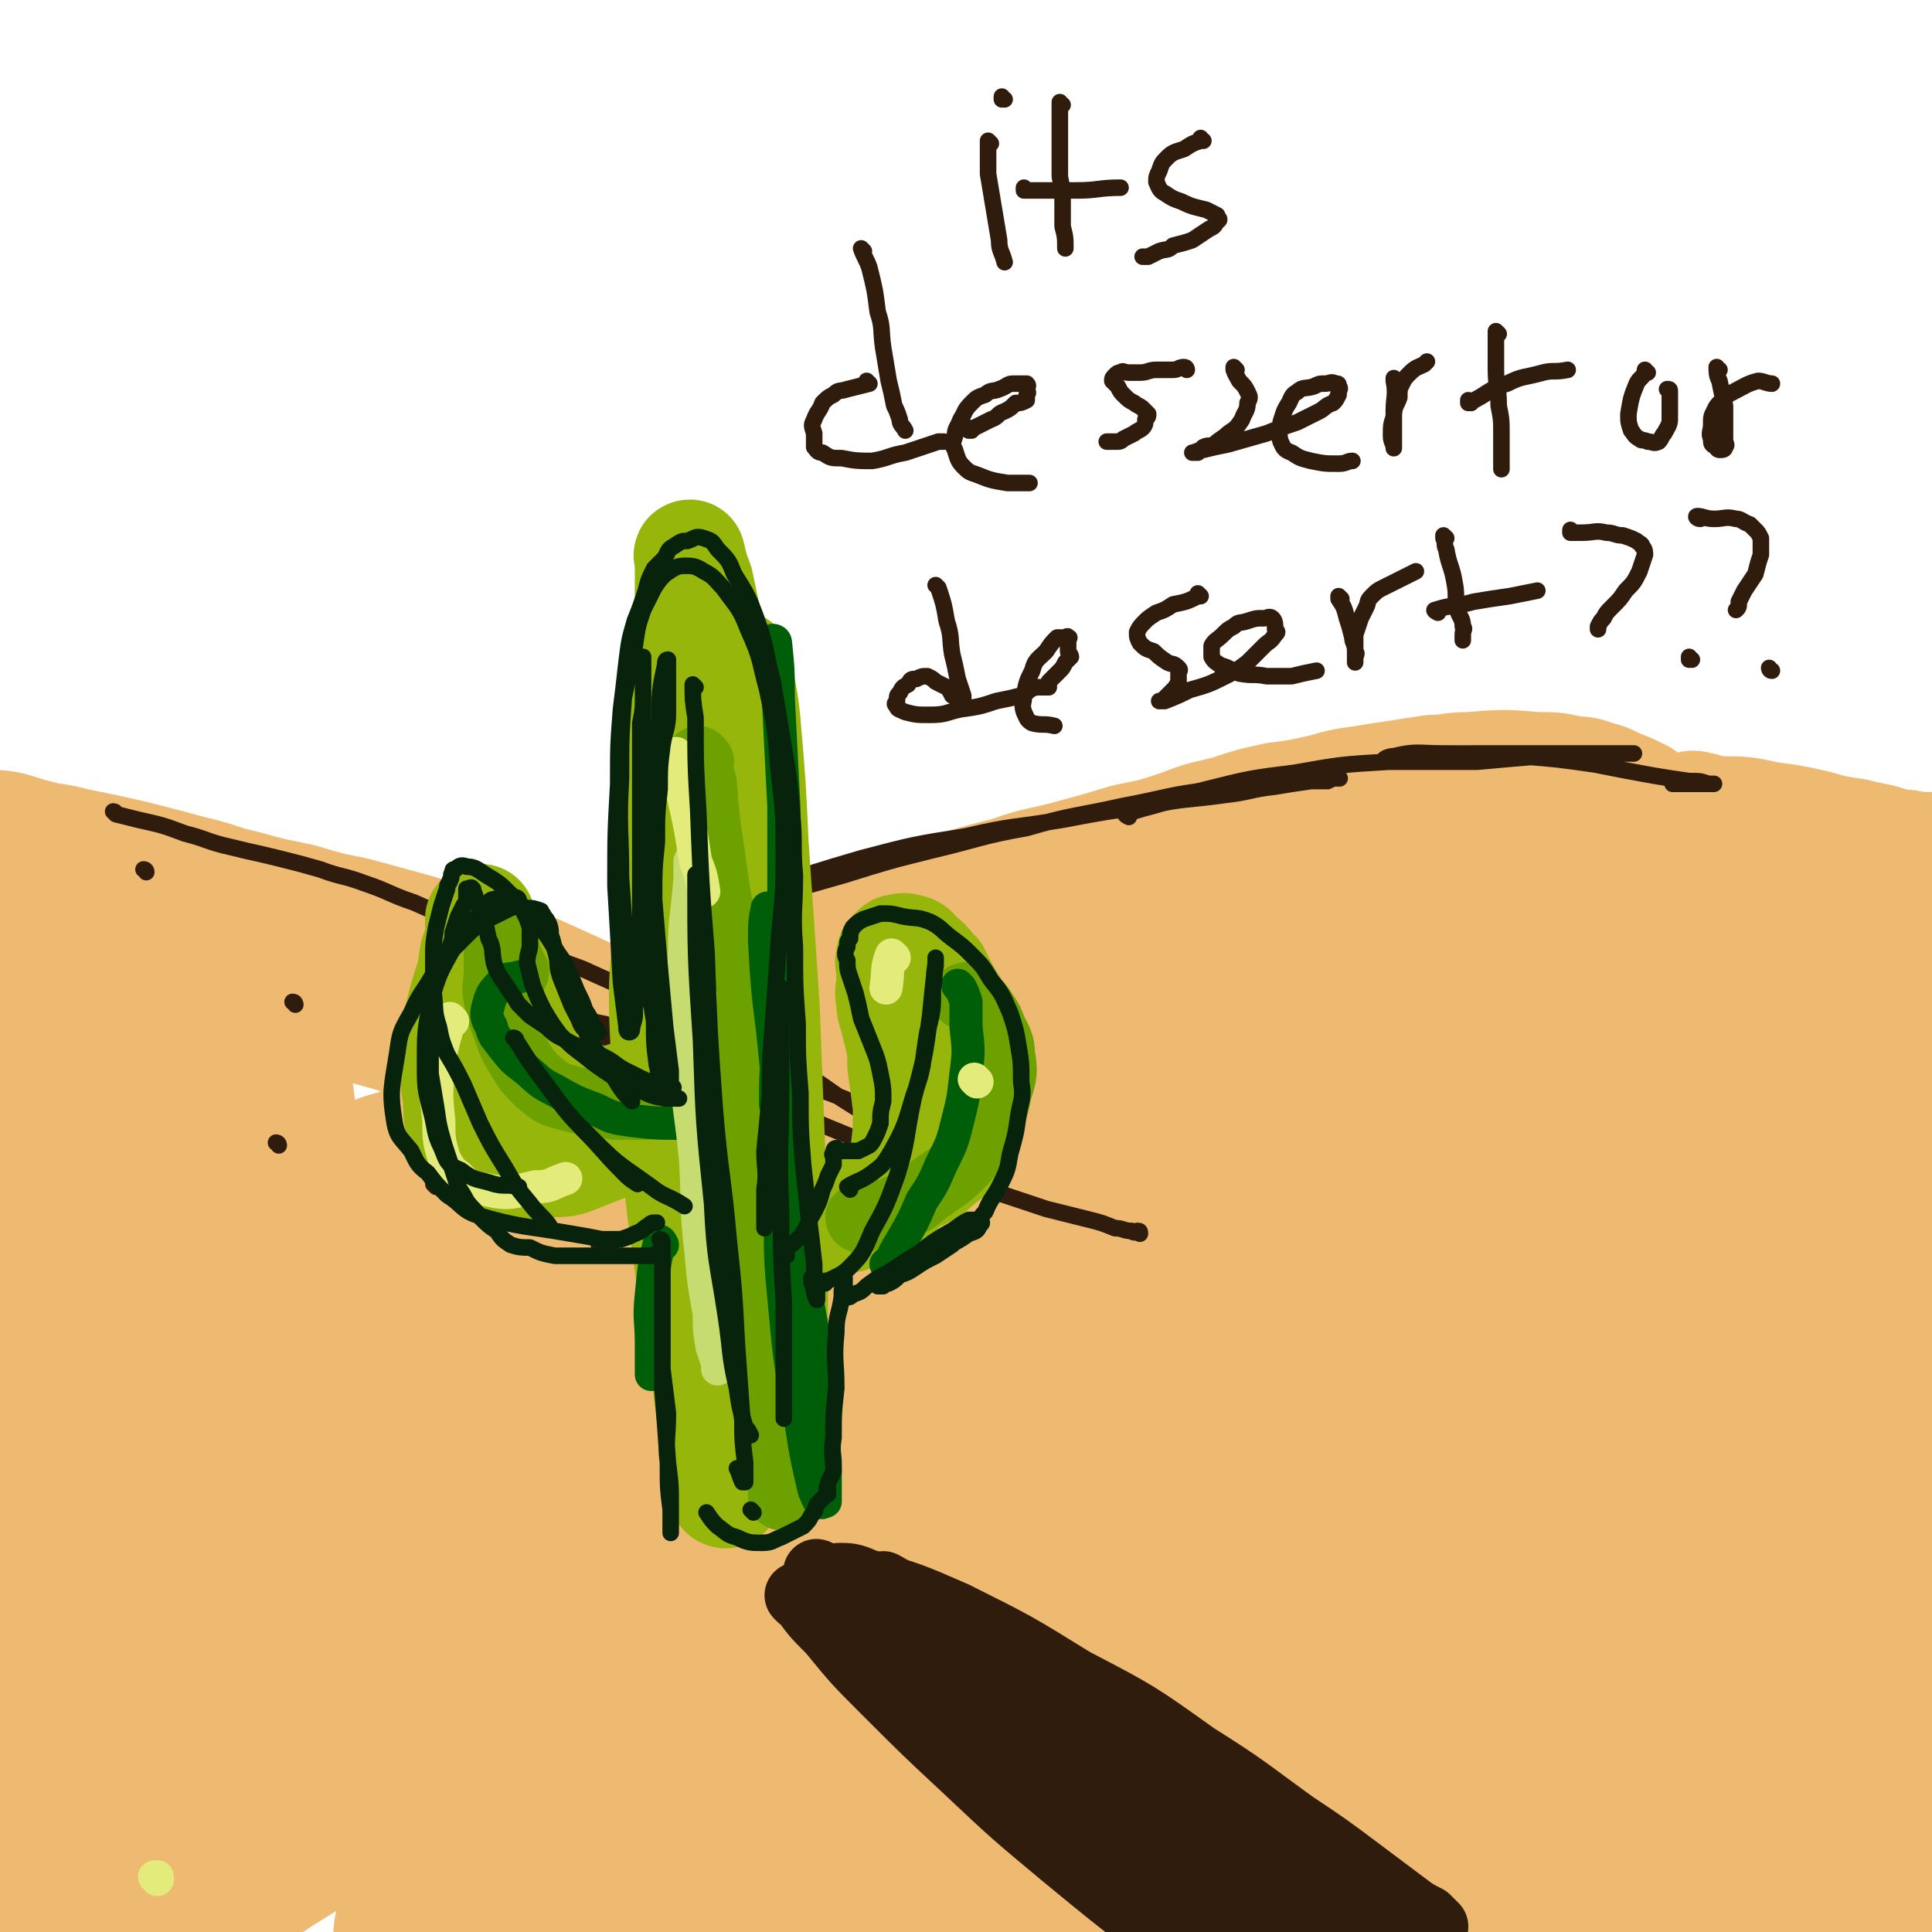 <svg viewBox='0 0 700 700' version='1.1' xmlns='http://www.w3.org/2000/svg' xmlns:xlink='http://www.w3.org/1999/xlink'><g fill='none' stroke='rgb(238,186,113)' stroke-width='80' stroke-linecap='round' stroke-linejoin='round'><path d='M85,473c0,0 0,-1 -1,-1 0,0 1,0 1,1 0,0 0,0 0,0 8,-5 8,-5 16,-10 10,-6 9,-7 19,-13 11,-6 11,-5 21,-11 10,-5 9,-5 19,-10 10,-5 10,-5 20,-10 11,-5 11,-5 22,-9 12,-5 12,-6 23,-10 14,-5 14,-5 28,-10 14,-4 14,-4 28,-8 13,-4 13,-5 26,-7 28,-7 28,-6 57,-11 13,-3 13,-3 26,-5 10,-1 10,-1 21,-2 9,-1 9,-1 18,-1 8,-1 8,-1 17,0 9,0 9,0 18,1 9,1 9,1 18,4 9,2 9,2 18,5 8,3 8,2 17,6 8,2 8,2 15,5 8,4 8,4 16,8 8,3 8,3 15,7 8,3 8,3 16,8 7,4 7,4 14,8 7,5 7,5 14,9 7,5 7,4 14,9 7,4 7,4 13,9 6,5 6,4 12,9 7,5 6,6 13,11 6,5 7,5 14,10 7,4 7,3 13,8 5,3 5,3 8,6 3,4 3,4 6,8 2,3 2,3 3,7 2,3 2,3 3,7 1,4 1,4 2,7 1,4 1,4 1,8 1,4 0,4 0,7 0,3 0,3 0,6 0,3 0,3 0,6 0,0 0,0 0,0 '/><path d='M219,469c0,0 0,-1 -1,-1 -9,5 -9,5 -18,11 -16,11 -17,10 -32,22 -22,16 -22,16 -42,34 -23,20 -23,21 -43,43 -32,34 -31,35 -61,70 -8,9 -8,10 -16,19 -5,8 -5,10 -11,16 -1,1 -2,0 -2,0 3,-14 2,-15 8,-28 13,-31 13,-31 29,-60 17,-31 18,-30 38,-59 16,-23 17,-23 35,-44 13,-16 13,-16 27,-31 10,-11 10,-11 21,-21 9,-10 10,-9 20,-18 0,-1 1,-2 1,-1 -6,5 -7,6 -14,12 -23,22 -24,21 -45,45 -28,32 -28,32 -53,67 -23,32 -25,31 -44,66 -12,23 -11,24 -19,49 -4,11 -3,11 -6,23 -1,4 -1,4 -1,8 0,1 0,3 0,2 0,0 0,-1 1,-3 8,-14 7,-14 16,-27 20,-29 20,-29 43,-56 30,-36 30,-36 64,-69 32,-33 31,-35 67,-62 50,-39 50,-40 105,-72 23,-13 29,-18 51,-18 8,0 10,8 8,17 -7,25 -11,27 -26,51 -20,31 -24,29 -46,59 -23,32 -23,33 -44,66 -19,32 -19,32 -36,64 -12,21 -11,22 -23,43 -3,6 -4,6 -7,12 -1,2 -3,4 -2,4 1,0 3,-2 5,-5 16,-20 16,-20 32,-40 31,-40 30,-41 61,-80 28,-35 27,-36 58,-69 42,-44 43,-43 88,-84 12,-11 13,-10 26,-19 5,-3 5,-3 10,-4 2,-1 3,0 2,1 -5,11 -6,12 -14,23 -18,24 -18,24 -37,47 -27,32 -28,31 -55,62 -51,58 -52,57 -102,116 -17,22 -16,23 -33,45 -13,16 -13,16 -27,31 -2,2 -3,4 -5,3 -2,-1 -2,-2 -2,-5 0,-19 -1,-20 3,-38 7,-39 8,-40 20,-78 10,-33 12,-32 23,-65 13,-41 15,-41 25,-83 1,-5 2,-10 -3,-11 -11,-4 -16,-4 -28,1 -19,9 -19,13 -35,28 -24,22 -25,22 -46,47 -21,24 -19,25 -38,51 -13,17 -12,17 -25,35 -9,13 -9,14 -20,25 -5,6 -6,6 -13,10 -5,4 -5,6 -11,7 -8,0 -11,0 -17,-5 -7,-7 -7,-9 -9,-19 -4,-11 -2,-12 -3,-24 -1,-9 -1,-9 -1,-19 0,-7 0,-7 0,-15 0,-5 0,-5 0,-10 0,-4 0,-4 0,-8 0,-3 0,-3 0,-7 0,-2 0,-2 0,-5 0,-3 0,-3 0,-5 0,-2 0,-2 0,-4 0,-2 0,-2 0,-4 0,-2 0,-2 0,-3 0,-2 0,-2 0,-4 0,-2 0,-2 0,-3 0,-2 0,-2 0,-4 0,-2 0,-2 1,-3 1,-2 1,-2 3,-4 4,-3 4,-3 8,-5 5,-3 5,-3 11,-5 8,-4 8,-3 16,-7 9,-4 9,-5 19,-9 10,-5 10,-5 20,-9 12,-5 12,-5 23,-10 9,-3 9,-4 18,-7 11,-4 11,-4 22,-7 13,-4 13,-4 25,-8 14,-5 14,-5 27,-10 14,-5 14,-5 28,-10 12,-4 12,-4 24,-9 12,-4 12,-4 24,-8 11,-3 11,-3 23,-6 11,-3 11,-3 23,-6 11,-2 11,-2 23,-5 12,-2 12,-2 23,-5 10,-3 10,-3 20,-5 8,-3 8,-3 17,-6 8,-2 8,-2 16,-4 8,-2 8,-2 16,-3 9,-2 9,-2 17,-4 8,-1 8,-1 16,-2 7,0 7,-1 14,0 7,0 7,0 14,1 6,0 6,0 12,1 7,2 7,2 13,4 6,3 6,3 12,6 8,3 8,3 15,6 6,4 6,4 13,8 6,3 6,2 12,5 6,4 6,4 12,8 6,3 5,4 11,8 6,4 6,4 12,9 6,4 6,4 12,9 5,5 5,5 10,10 5,6 5,6 10,12 4,5 4,5 9,10 4,5 4,5 9,9 4,4 4,4 8,9 4,4 4,4 8,9 4,5 3,5 7,10 3,4 4,4 7,8 3,3 3,3 6,6 3,4 3,4 6,8 2,4 2,4 5,8 3,4 4,3 6,7 3,3 3,3 5,7 1,3 2,3 3,5 2,3 1,3 2,5 1,2 1,2 2,4 1,1 1,1 1,2 0,1 0,2 0,2 0,1 -1,1 -1,1 -2,1 -2,1 -3,2 -6,1 -6,1 -12,1 -9,1 -9,0 -18,0 -10,-1 -10,-1 -21,-3 -12,-2 -12,-2 -24,-4 -14,-4 -14,-4 -28,-8 -16,-4 -16,-4 -32,-7 -20,-4 -20,-4 -39,-6 -22,-3 -22,-3 -44,-4 -26,-1 -26,-2 -52,0 -26,1 -27,0 -53,6 -59,14 -60,13 -118,32 -29,10 -29,12 -57,26 -38,18 -39,18 -77,37 -10,5 -9,6 -19,12 -7,4 -7,4 -14,9 -4,3 -4,3 -8,6 -1,1 -2,1 -3,2 0,0 0,1 1,0 9,-6 10,-5 19,-13 25,-19 24,-21 49,-40 37,-28 36,-30 77,-55 71,-44 72,-43 146,-83 28,-15 29,-14 59,-26 36,-14 36,-13 73,-26 7,-2 7,-1 13,-3 3,-1 3,-1 6,-1 0,0 0,-1 0,0 -3,2 -4,3 -8,5 -22,13 -22,12 -45,24 -33,18 -33,17 -66,36 -34,19 -34,20 -68,39 -35,20 -36,18 -70,38 -34,20 -33,21 -66,42 -29,19 -29,19 -58,37 -22,14 -22,14 -45,28 -13,8 -13,8 -26,17 -8,5 -8,5 -16,10 -4,2 -4,2 -8,4 -1,0 -2,1 -3,0 0,0 -1,0 0,-1 16,-15 17,-15 33,-30 30,-27 28,-29 59,-54 40,-33 41,-32 83,-61 41,-28 40,-30 84,-52 70,-34 71,-32 143,-59 24,-9 24,-10 49,-13 30,-4 31,-3 61,-2 6,0 7,1 10,4 2,3 2,5 0,8 -9,13 -10,13 -21,24 -27,25 -27,26 -56,48 -37,28 -40,25 -76,53 -39,30 -38,31 -76,63 -34,29 -35,29 -68,59 -28,25 -28,26 -54,52 -15,16 -14,16 -30,32 -4,4 -4,4 -9,8 -1,1 -3,3 -2,2 2,0 5,-1 9,-4 36,-26 36,-26 70,-54 41,-32 39,-34 81,-65 38,-30 38,-30 78,-57 61,-40 61,-40 123,-78 14,-9 15,-12 30,-15 5,-1 11,3 9,7 -11,25 -16,27 -35,51 -27,35 -28,34 -58,68 -25,27 -25,26 -50,53 -20,23 -20,23 -40,46 -13,15 -13,15 -27,29 -7,7 -6,8 -14,14 -2,1 -5,3 -5,1 -1,-2 0,-5 3,-9 18,-26 18,-26 38,-52 29,-38 27,-40 60,-75 25,-29 27,-27 55,-53 25,-22 25,-22 50,-43 15,-14 15,-14 31,-27 6,-5 6,-5 13,-11 0,0 0,0 0,1 -11,12 -11,12 -22,25 -28,32 -29,32 -55,65 -30,37 -30,38 -58,76 -22,32 -22,32 -43,64 -13,20 -11,21 -23,41 -5,9 -5,9 -11,18 -2,3 -2,2 -4,5 0,0 -1,1 -1,0 11,-16 11,-17 23,-33 27,-38 26,-39 54,-76 21,-28 22,-27 45,-54 19,-21 18,-22 39,-40 24,-22 24,-23 51,-40 5,-4 8,-6 12,-2 10,12 13,16 16,33 5,28 1,29 0,57 -1,22 -2,22 -3,44 -2,19 -1,19 -2,37 -1,10 -2,10 -3,20 -1,3 0,4 -2,7 -1,1 -2,1 -4,0 -2,-1 -3,-1 -4,-4 -5,-13 -5,-13 -8,-26 -5,-24 -5,-24 -8,-49 -3,-25 -1,-25 -5,-51 -6,-40 -6,-40 -14,-79 -2,-13 -4,-13 -5,-26 -3,-19 -3,-19 -3,-37 0,-6 1,-7 4,-12 3,-5 2,-7 7,-9 6,-2 8,-3 15,0 9,3 10,3 16,11 13,19 12,21 22,42 11,25 9,25 18,51 7,20 5,20 14,40 12,25 13,25 27,50 4,7 5,6 9,13 4,6 4,6 8,12 0,0 0,0 0,-1 -1,-2 -2,-2 -2,-4 -3,-9 -4,-9 -6,-18 -3,-13 -3,-14 -5,-27 -4,-16 -2,-17 -7,-32 -3,-9 -3,-10 -8,-18 -4,-5 -4,-6 -10,-9 -9,-5 -10,-6 -20,-5 -17,1 -18,1 -35,7 -24,9 -24,10 -45,24 -24,17 -23,19 -47,38 -26,21 -26,22 -52,43 -22,19 -22,19 -44,38 -17,14 -16,15 -33,29 -11,10 -11,10 -22,18 -5,4 -6,4 -12,8 -2,1 -3,2 -4,3 -1,0 0,-2 0,-3 9,-11 9,-11 19,-21 18,-21 19,-20 38,-41 21,-23 21,-23 42,-46 16,-17 16,-17 32,-33 8,-9 9,-9 16,-19 4,-5 8,-9 6,-11 -2,-3 -7,0 -13,2 -23,9 -24,7 -45,20 -27,15 -26,17 -51,36 -23,17 -22,18 -44,37 -17,14 -17,14 -33,29 -8,7 -8,7 -16,13 -4,3 -4,4 -8,6 -1,1 -1,0 -2,0 '/><path d='M321,445c0,0 -1,-1 -1,-1 0,0 1,1 1,1 -6,-4 -6,-5 -12,-8 -7,-5 -7,-5 -15,-9 -8,-6 -8,-6 -17,-11 -9,-6 -9,-6 -19,-11 -12,-7 -12,-7 -24,-13 -12,-6 -12,-7 -25,-13 -11,-5 -11,-5 -22,-10 -12,-4 -12,-5 -23,-9 -9,-3 -9,-2 -18,-5 -11,-3 -11,-3 -22,-6 -10,-2 -10,-2 -20,-5 -10,-2 -10,-2 -21,-5 -9,-2 -9,-3 -18,-5 -11,-3 -11,-3 -23,-6 -9,-2 -9,-2 -19,-4 -7,-2 -7,-1 -14,-3 -4,-1 -4,-1 -7,-2 -2,0 -2,-1 -4,-1 '/><path d='M12,367c0,0 0,-2 -1,-1 0,13 0,15 0,29 0,28 0,28 2,56 2,28 3,28 6,56 2,16 2,16 4,31 1,10 3,13 2,19 0,2 -1,-2 -2,-4 -6,-17 -8,-17 -11,-34 -8,-32 -9,-32 -12,-65 -2,-24 -1,-24 0,-48 0,-15 0,-15 4,-30 2,-7 3,-8 7,-14 2,-3 4,-6 6,-5 7,3 9,5 12,12 10,23 10,24 15,49 6,27 3,27 7,54 2,16 3,16 5,32 1,8 1,8 2,16 0,3 0,5 0,5 0,1 0,-2 0,-3 3,-17 3,-17 5,-33 3,-29 1,-29 5,-57 2,-20 2,-20 6,-41 2,-8 2,-8 5,-17 1,-3 1,-5 2,-6 1,-1 2,0 2,2 3,16 4,17 6,34 2,20 1,20 2,40 2,17 1,17 2,33 1,6 0,6 1,12 0,3 0,4 1,5 0,1 1,0 2,-1 5,-6 4,-6 8,-12 7,-12 6,-13 14,-24 6,-9 6,-10 15,-16 9,-6 10,-6 21,-8 10,-2 12,-3 21,2 27,14 27,16 52,35 15,13 14,15 28,29 15,16 15,16 30,32 15,15 15,16 31,31 15,14 14,15 30,28 15,11 15,12 32,22 14,8 15,8 31,12 17,4 18,4 35,4 19,1 19,-1 38,-2 19,-2 19,-2 37,-4 15,-1 15,-2 30,-3 11,-1 11,-1 21,-2 7,-1 7,0 13,-1 4,0 5,-1 8,0 2,1 2,2 2,3 -1,6 -1,7 -4,13 -7,11 -8,11 -17,22 -10,13 -10,13 -22,25 -11,11 -11,10 -22,20 -9,8 -9,8 -17,17 -4,4 -4,4 -9,8 -1,2 -3,3 -3,4 -1,0 0,-1 1,-2 10,-6 10,-6 19,-12 16,-11 16,-11 32,-23 15,-11 15,-12 30,-23 11,-9 11,-9 23,-17 4,-4 4,-3 9,-7 2,-1 3,-2 4,-2 0,-1 -1,0 -1,1 -5,4 -4,4 -9,7 -13,10 -13,10 -27,19 -15,10 -15,11 -31,20 -13,8 -13,8 -27,15 -9,4 -9,4 -18,9 -4,2 -4,3 -8,4 -1,0 -3,-1 -3,-2 3,-5 3,-6 8,-11 12,-13 13,-13 27,-24 18,-14 18,-15 37,-27 18,-11 18,-10 37,-19 15,-7 15,-6 30,-12 10,-3 10,-4 20,-6 7,-1 8,-1 15,-1 2,1 3,1 3,4 1,6 1,6 -1,13 -2,10 -3,10 -7,20 -5,10 -6,10 -12,20 -5,7 -5,7 -9,14 -6,7 -6,8 -11,14 -1,1 -2,1 -2,0 -1,0 -1,0 -1,-1 1,-6 2,-6 3,-12 3,-13 3,-13 6,-26 3,-12 3,-12 6,-24 2,-9 2,-9 5,-18 2,-6 1,-6 3,-11 2,-5 2,-5 4,-9 2,-4 2,-4 4,-7 2,-3 2,-3 5,-6 4,-3 4,-3 8,-5 3,-2 3,-1 6,-2 2,-1 2,-1 4,-2 1,-1 1,-1 1,-2 0,-1 0,-1 0,-2 -1,-1 -1,-1 -2,-3 -3,-3 -3,-3 -6,-7 -6,-6 -6,-6 -13,-11 -8,-8 -8,-8 -17,-14 -9,-7 -9,-7 -19,-13 -9,-5 -9,-6 -18,-11 -9,-5 -9,-4 -18,-9 -9,-5 -9,-5 -18,-9 -9,-4 -8,-5 -17,-9 -10,-4 -10,-3 -20,-7 -12,-3 -12,-4 -24,-6 -12,-3 -12,-2 -25,-4 -14,-2 -14,-2 -28,-3 -14,-1 -14,-1 -27,0 -14,0 -14,0 -28,0 -14,1 -14,1 -29,2 -13,1 -13,2 -27,3 -13,2 -13,2 -26,3 -14,1 -14,1 -29,3 -13,1 -13,0 -26,1 -13,1 -13,1 -25,2 -12,1 -12,1 -25,2 -9,0 -9,0 -19,1 -8,0 -8,0 -17,0 -6,-1 -6,-1 -13,-2 -5,-1 -5,-1 -9,-2 -3,-1 -3,0 -6,-2 -1,0 -1,0 -2,-1 -1,-2 -2,-3 -1,-5 1,-5 1,-5 4,-9 4,-6 4,-6 9,-11 11,-10 11,-10 24,-17 15,-10 15,-9 31,-18 15,-8 16,-7 31,-15 14,-7 14,-7 29,-14 14,-7 13,-7 28,-14 14,-7 14,-6 28,-13 14,-6 14,-6 28,-12 14,-6 14,-6 27,-11 11,-4 12,-3 23,-7 11,-3 11,-3 22,-6 10,-3 10,-3 20,-5 10,-3 10,-2 21,-4 9,-2 9,-2 18,-4 7,-1 7,-1 14,-1 7,-1 7,-1 13,-1 11,-1 11,-1 21,0 6,0 6,1 11,2 5,1 5,0 10,2 5,1 5,1 9,3 5,2 5,2 10,4 5,1 5,1 9,3 5,2 5,2 9,4 4,2 4,2 8,4 4,2 4,2 7,4 4,3 4,3 7,6 3,2 3,2 6,5 3,3 4,2 7,5 3,4 3,4 6,7 3,4 3,4 7,9 3,5 3,5 7,10 3,5 3,5 7,10 4,7 4,6 9,13 4,6 4,6 8,12 5,7 5,7 9,14 5,8 5,8 9,15 4,6 4,6 6,13 3,7 3,7 4,14 2,7 1,7 2,13 1,5 2,5 2,10 1,6 0,6 0,13 0,5 0,5 0,10 0,3 0,3 0,7 0,2 0,2 0,4 0,1 0,1 0,2 0,0 0,0 0,0 0,1 0,1 0,2 '/></g>
<g fill='none' stroke='rgb(238,186,113)' stroke-width='40' stroke-linecap='round' stroke-linejoin='round'><path d='M167,393c0,0 -1,-1 -1,-1 3,-2 4,-1 7,-3 9,-4 9,-4 18,-9 11,-5 11,-5 22,-9 11,-5 11,-5 23,-10 11,-4 11,-5 23,-9 12,-5 12,-5 25,-10 14,-5 14,-5 29,-10 14,-5 14,-5 28,-9 12,-4 12,-4 24,-7 11,-4 11,-3 22,-6 11,-3 11,-3 21,-6 10,-2 10,-2 19,-5 8,-3 8,-3 17,-5 9,-3 9,-3 18,-5 8,-1 8,-1 17,-3 7,-2 7,-2 14,-3 6,-1 6,-1 13,-2 6,-1 6,-1 13,-2 6,0 6,-1 13,-1 13,-1 13,-1 25,0 6,0 6,0 11,1 5,1 5,0 10,2 4,1 4,1 8,3 5,2 5,2 9,4 4,3 4,3 9,6 4,2 4,2 9,5 5,3 5,3 9,7 4,3 3,3 7,6 3,4 4,4 7,7 4,5 4,5 7,9 4,4 4,4 7,9 4,5 4,5 7,10 4,4 4,4 7,9 4,4 4,4 7,8 4,5 4,5 8,9 3,4 3,4 7,8 4,5 4,4 8,9 3,4 3,4 5,9 3,4 3,4 4,7 2,3 2,3 3,7 1,2 1,2 2,5 1,2 1,2 1,5 0,2 0,2 0,4 0,1 0,1 0,3 0,1 0,1 0,1 0,1 0,1 0,2 0,1 0,1 0,2 0,0 0,1 0,1 0,0 0,0 0,0 '/><path d='M609,420c-1,0 -1,-1 -1,-1 -1,2 0,3 0,6 1,12 1,12 3,24 2,17 2,17 6,34 4,17 4,17 9,35 4,12 4,12 8,25 4,10 4,10 8,20 4,9 3,9 7,16 3,6 3,5 6,10 2,2 2,2 3,4 1,1 1,2 2,2 0,0 -1,-2 0,-3 0,-6 1,-6 1,-12 2,-15 2,-15 2,-30 0,-14 0,-14 -1,-28 -2,-13 -2,-13 -4,-25 -2,-12 -1,-12 -4,-24 -2,-11 -3,-11 -6,-22 '/><path d='M611,326c-1,0 -1,-1 -1,-1 0,0 0,0 0,1 0,0 0,0 0,0 '/><path d='M593,296c-1,0 -2,-1 -1,-1 0,0 1,0 3,0 5,-1 5,-1 11,-2 8,0 9,0 17,1 9,0 9,0 18,2 8,1 8,1 17,3 7,2 7,2 14,3 4,1 4,1 9,2 4,1 3,1 7,2 3,0 3,0 7,1 1,0 1,0 3,0 1,0 2,0 2,0 0,0 -1,0 -3,0 -3,0 -3,0 -7,0 -7,0 -7,0 -14,-1 -8,0 -9,0 -17,-2 -9,-1 -9,-2 -17,-3 -6,-2 -6,-2 -13,-3 -4,-1 -4,-1 -8,-2 -2,-1 -2,-1 -4,-2 -1,0 -1,-1 -2,-1 -1,-1 -1,-1 -2,-1 0,0 1,0 1,0 3,1 3,0 5,2 6,2 6,1 12,4 7,4 7,4 15,9 8,6 8,7 16,13 7,6 7,6 14,12 7,6 7,5 13,12 5,4 5,5 9,10 2,4 2,4 4,7 1,3 1,3 3,5 0,1 0,1 1,2 1,1 1,1 2,2 1,0 1,0 1,0 -1,-1 -1,-1 -3,-1 -3,-2 -3,-2 -7,-4 -7,-4 -7,-3 -13,-7 -8,-6 -8,-6 -15,-12 -5,-3 -5,-4 -10,-8 -3,-2 -3,-2 -6,-5 -2,-2 -2,-2 -4,-4 0,-1 0,-1 0,-1 1,-1 1,-2 2,-2 6,0 6,0 12,2 9,2 9,2 18,6 5,2 5,2 9,5 3,3 3,3 6,6 0,0 0,0 0,0 '/></g>
<g fill='none' stroke='rgb(48,28,12)' stroke-width='6' stroke-linecap='round' stroke-linejoin='round'><path d='M42,295c0,0 0,-1 -1,-1 0,0 1,1 1,1 4,1 4,1 8,2 9,2 9,2 17,5 8,2 8,3 17,5 8,2 9,2 17,4 8,2 8,2 15,4 8,3 8,2 16,5 9,3 9,4 18,7 9,4 9,4 18,8 11,4 11,4 22,8 10,4 10,4 21,8 11,5 11,5 23,10 10,4 10,4 21,9 10,5 10,5 20,10 9,4 9,5 18,10 8,5 7,5 15,10 6,4 7,3 13,7 6,3 6,2 11,5 5,3 5,3 9,6 3,1 3,1 6,3 2,1 2,1 4,2 2,0 2,0 3,1 1,0 2,0 2,0 0,-1 -1,-1 -1,-1 -3,-2 -3,-2 -6,-4 -6,-3 -6,-4 -13,-7 -9,-5 -9,-5 -19,-9 -11,-5 -11,-5 -22,-9 -10,-4 -10,-4 -21,-8 -11,-4 -11,-3 -22,-6 -9,-3 -9,-3 -19,-6 -6,-1 -7,-1 -14,-3 -5,-1 -5,-1 -10,-2 -3,-1 -3,-1 -6,-2 -2,-1 -2,-1 -4,-1 -1,-1 -1,0 -2,0 0,0 -1,-1 -1,0 3,1 4,2 8,3 11,5 11,5 23,10 17,6 17,6 34,13 19,8 19,8 38,16 17,7 17,7 35,14 13,5 13,5 27,10 9,3 9,3 18,6 8,2 8,2 16,4 4,1 4,1 9,3 3,0 3,1 6,1 1,1 1,0 3,1 0,0 0,0 0,0 0,-1 0,-1 -1,-1 '/><path d='M226,345c0,0 -1,-1 -1,-1 0,0 0,1 1,1 11,-6 10,-8 22,-13 14,-6 15,-5 30,-10 17,-6 17,-6 34,-11 19,-5 19,-5 38,-8 17,-4 17,-3 35,-6 16,-3 16,-3 31,-5 14,-3 14,-2 28,-4 9,-1 9,-2 18,-3 6,-1 6,-1 13,-2 3,0 3,0 6,0 2,-1 2,-1 3,-1 1,0 2,0 1,0 -1,0 -2,0 -3,0 -7,0 -7,0 -14,1 -14,1 -14,1 -28,3 -17,2 -17,3 -33,6 -18,4 -18,3 -35,8 -17,3 -17,4 -34,8 -16,4 -16,4 -32,9 -14,4 -14,4 -28,8 -7,3 -7,3 -14,7 -4,1 -4,1 -8,3 -1,1 -3,1 -3,2 -1,0 1,0 3,0 7,-1 7,-1 14,-1 '/><path d='M409,296c0,0 -2,-1 -1,-1 2,-1 3,-1 6,-2 12,-3 11,-4 23,-7 16,-4 16,-4 32,-6 17,-3 17,-3 34,-4 15,-2 15,-2 30,-3 13,0 13,0 25,0 9,0 9,0 17,0 5,0 5,0 9,0 3,0 3,0 6,0 1,0 2,0 2,0 0,0 -1,0 -2,0 -5,0 -5,0 -10,0 -11,1 -11,1 -22,1 -12,1 -12,1 -23,2 -9,0 -9,0 -18,0 -4,0 -4,0 -9,0 -2,0 -2,0 -5,0 -1,0 -2,0 -2,0 0,-1 2,-2 4,-2 8,-2 9,-1 18,-1 14,0 14,0 28,1 13,1 13,1 27,3 10,2 10,2 21,4 6,1 6,1 13,2 4,0 4,0 7,1 1,0 2,0 2,0 0,0 0,0 -1,0 -2,0 -2,0 -3,0 -2,0 -2,0 -4,0 -2,0 -2,0 -4,0 -1,0 -1,0 -2,0 -1,0 -1,0 -1,0 '/><path d='M101,415c0,0 0,-1 -1,-1 0,0 1,0 1,1 '/><path d='M107,364c0,0 0,-1 -1,-1 '/><path d='M53,316c0,0 0,-1 -1,-1 0,0 1,0 1,1 '/><path d='M158,430c0,0 -1,-1 -1,-1 0,0 1,0 1,1 '/><path d='M218,452c0,0 -1,-1 -1,-1 2,1 2,1 5,3 '/></g>
<g fill='none' stroke='rgb(150,182,11)' stroke-width='40' stroke-linecap='round' stroke-linejoin='round'><path d='M263,541c0,0 -1,0 -1,-1 -1,-5 -1,-5 -2,-10 -2,-16 -2,-16 -4,-32 -3,-19 -3,-19 -6,-39 -3,-21 -3,-21 -5,-42 -2,-21 -3,-21 -4,-42 -1,-20 0,-20 1,-39 0,-20 0,-20 1,-39 1,-17 1,-17 2,-34 1,-14 2,-14 3,-27 1,-9 1,-9 2,-18 0,-5 0,-5 0,-9 0,-2 0,-2 0,-5 0,-1 0,-1 0,-2 0,0 -1,-1 0,-1 1,4 1,5 3,10 3,14 3,14 6,29 3,22 3,22 6,43 3,21 4,21 5,43 2,21 1,21 2,42 0,17 0,17 0,35 -1,17 -1,17 -1,34 0,14 0,14 0,29 -1,12 -1,12 -3,23 0,8 0,8 -1,16 -1,4 -1,4 -2,8 -1,2 -1,2 -2,4 -1,2 -1,2 -2,3 0,0 0,-1 0,-2 0,-7 0,-7 0,-15 1,-18 2,-18 3,-35 1,-22 1,-22 2,-44 1,-24 0,-24 1,-48 0,-23 0,-23 0,-46 0,-17 0,-17 0,-34 0,-12 0,-12 0,-25 0,-8 0,-8 0,-15 0,-4 0,-4 0,-7 0,-2 0,-2 0,-5 0,-1 0,-1 0,-2 0,0 0,-1 0,-1 1,9 2,10 3,20 2,23 2,23 3,45 2,29 2,29 4,59 1,26 1,26 2,52 1,21 1,21 1,42 0,15 0,15 0,31 0,11 0,11 0,22 -1,6 -1,6 -2,11 0,2 0,3 0,4 -1,0 -1,-1 -1,-2 '/><path d='M232,408c0,0 -1,-1 -1,-1 0,0 1,0 1,1 -1,0 -2,0 -3,1 -4,3 -4,3 -9,6 -5,2 -5,2 -10,4 -5,2 -5,2 -11,2 -4,1 -4,1 -9,1 -4,0 -4,0 -8,0 -3,-1 -3,-1 -6,-3 -2,0 -2,0 -3,-1 -2,-2 -2,-2 -4,-5 -1,-2 -1,-2 -2,-5 -1,-5 -1,-5 -1,-10 -1,-6 -1,-6 -1,-12 0,-6 0,-7 1,-13 1,-7 1,-7 3,-14 2,-6 2,-6 3,-13 1,-3 1,-3 2,-6 0,-1 0,-1 0,-3 0,-1 0,-1 0,-2 0,-1 0,-2 0,-2 0,1 0,2 1,3 1,5 1,5 3,11 2,6 1,6 3,13 2,6 3,6 5,12 2,5 2,5 4,10 2,3 2,3 4,6 1,2 1,2 2,3 2,2 2,2 3,4 2,1 2,1 4,2 2,1 2,1 4,2 3,0 3,1 6,1 4,0 4,0 8,-1 4,-1 4,-1 7,-2 2,0 2,0 4,0 1,0 2,0 3,0 0,0 -1,0 -2,0 -1,0 -1,-1 -3,0 -1,0 -1,0 -3,1 -2,1 -2,1 -4,2 -1,1 -2,0 -2,2 -1,0 0,1 0,1 3,2 3,1 6,2 3,1 3,0 6,1 '/><path d='M286,438c0,0 -1,-1 -1,-1 0,0 0,0 1,1 2,0 2,0 5,1 4,1 4,1 9,2 4,0 4,0 8,0 3,-1 3,-1 6,-2 3,-1 3,0 5,-2 3,-1 3,-1 5,-4 1,-2 2,-2 2,-4 2,-5 2,-5 2,-11 1,-8 1,-8 1,-17 -1,-8 -1,-8 -2,-15 0,-5 0,-5 -1,-10 -1,-4 -1,-4 -2,-8 -1,-3 -1,-3 -1,-6 -1,-3 0,-3 0,-6 0,-3 0,-3 0,-6 0,-1 -1,-1 0,-2 0,-1 0,-1 0,-2 1,-1 1,-1 2,-2 2,0 2,-1 4,0 2,0 2,1 4,3 3,2 3,3 6,6 3,6 3,6 6,11 3,7 2,7 4,13 2,6 2,6 3,12 0,5 0,5 -1,10 0,4 0,4 -1,8 -1,3 -1,4 -3,7 -3,4 -3,4 -7,7 -4,4 -5,4 -10,6 -7,4 -7,4 -14,6 -7,2 -7,2 -14,3 -6,2 -6,2 -12,3 -3,0 -3,0 -6,1 -2,0 -2,0 -3,0 0,0 0,0 0,0 '/></g>
<g fill='none' stroke='rgb(108,161,0)' stroke-width='24' stroke-linecap='round' stroke-linejoin='round'><path d='M274,351c0,0 -1,-1 -1,-1 0,0 1,0 1,1 -1,3 -2,3 -2,7 -1,14 -1,14 0,27 1,18 2,18 3,35 2,19 2,19 4,37 1,14 2,14 3,29 0,12 0,12 1,25 0,8 0,8 0,16 0,5 0,5 0,10 0,2 0,2 0,5 0,0 0,1 0,0 0,-1 0,-2 0,-4 -1,-10 0,-10 -1,-20 -2,-20 -2,-20 -4,-40 -2,-19 -2,-19 -3,-39 -1,-12 -1,-12 -2,-25 0,-8 0,-8 0,-17 0,-4 -1,-4 0,-7 0,-3 0,-3 2,-4 0,-1 0,-1 1,-1 '/><path d='M312,442c0,0 -1,-1 -1,-1 0,0 0,0 1,1 0,0 0,0 0,0 0,0 -1,-1 -1,-1 0,0 0,1 1,1 7,-2 7,-2 15,-5 6,-2 5,-3 11,-7 4,-3 5,-3 9,-7 4,-4 4,-4 7,-9 3,-4 3,-4 5,-8 2,-6 2,-6 3,-11 2,-6 2,-7 1,-13 0,-4 -1,-5 -3,-9 -1,-3 -1,-3 -3,-6 -2,-3 -2,-3 -4,-5 -1,-1 -1,-1 -2,-1 -1,-1 -1,0 -2,0 '/><path d='M254,276c0,0 -1,-1 -1,-1 0,4 1,5 2,9 1,13 1,13 3,26 2,15 2,14 5,29 0,4 0,5 1,9 '/><path d='M234,401c0,0 -1,-1 -1,-1 0,0 0,0 1,1 0,0 0,0 0,0 -1,0 -1,0 -2,0 -5,0 -5,0 -9,0 -10,-2 -10,-1 -20,-4 -4,-1 -4,-2 -8,-5 -4,-4 -4,-4 -7,-9 -3,-5 -3,-5 -5,-11 -2,-5 -2,-5 -3,-10 -1,-5 0,-5 0,-10 0,-3 0,-3 0,-6 0,-3 0,-3 0,-5 0,0 -1,-1 0,-1 0,0 1,0 2,2 3,4 2,5 5,10 '/></g>
<g fill='none' stroke='rgb(0,94,9)' stroke-width='12' stroke-linecap='round' stroke-linejoin='round'><path d='M279,330c0,0 -1,-1 -1,-1 -1,5 -1,6 -1,12 1,17 1,17 3,33 2,20 2,20 5,40 2,19 2,19 5,38 2,17 2,17 5,33 1,14 2,14 3,29 1,7 0,7 1,15 0,5 0,5 0,10 0,2 0,3 0,5 -1,0 -1,1 -2,0 -1,-1 -1,-2 -2,-4 -3,-13 -3,-13 -5,-26 -4,-22 -4,-22 -6,-44 -2,-20 -1,-20 -1,-40 -1,-18 0,-18 1,-35 0,-8 1,-8 2,-15 '/><path d='M281,233c0,0 -1,-1 -1,-1 0,0 1,0 1,1 1,10 1,10 1,20 1,20 1,20 2,39 0,23 0,23 0,45 -1,22 -1,22 -2,43 -1,10 -1,10 -1,20 '/><path d='M322,459c0,0 -1,-1 -1,-1 0,0 0,0 1,1 0,0 0,0 0,0 2,-5 2,-5 5,-10 4,-7 4,-7 7,-14 4,-6 4,-6 7,-13 4,-8 4,-8 6,-16 2,-8 2,-8 3,-17 1,-8 1,-8 0,-17 0,-4 0,-4 0,-9 -1,-3 -1,-3 -2,-5 -1,-1 -1,-1 -1,-1 '/><path d='M240,451c0,0 -1,-2 -1,-1 -2,8 -2,9 -3,19 -1,9 0,9 0,18 0,5 0,5 0,9 0,1 0,1 0,2 '/><path d='M247,407c0,0 -1,-1 -1,-1 0,0 1,1 1,1 -9,0 -9,0 -18,-1 -7,-1 -7,-1 -13,-4 -8,-3 -8,-3 -15,-7 -6,-3 -5,-3 -11,-8 -4,-3 -4,-3 -8,-8 -2,-3 -3,-3 -4,-7 -2,-4 -2,-4 -1,-8 1,-4 2,-5 5,-8 2,-2 3,-1 6,-2 '/></g>
<g fill='none' stroke='rgb(199,220,112)' stroke-width='12' stroke-linecap='round' stroke-linejoin='round'><path d='M251,313c0,0 -1,-1 -1,-1 0,2 0,3 0,6 -1,14 -2,14 -2,27 -1,18 -1,18 0,36 1,19 2,19 4,39 1,17 0,17 2,34 1,11 1,11 3,22 0,6 0,6 1,12 1,3 1,3 2,6 0,1 0,2 0,2 0,0 0,-1 0,-2 -2,-20 -1,-20 -3,-41 0,-4 0,-4 0,-7 '/></g>
<g fill='none' stroke='rgb(227,235,123)' stroke-width='12' stroke-linecap='round' stroke-linejoin='round'><path d='M164,370c0,0 -1,-1 -1,-1 -2,8 -3,9 -4,18 -1,9 -1,10 0,19 0,7 0,7 2,14 2,3 2,4 5,6 4,4 4,5 10,5 9,2 9,1 18,-1 6,0 5,-1 11,-3 '/><path d='M246,274c0,0 -1,-1 -1,-1 1,5 1,6 2,13 3,13 3,13 5,26 2,5 2,5 3,11 '/><path d='M354,392c0,0 -1,-1 -1,-1 '/><path d='M324,347c0,0 -1,-1 -1,-1 -2,5 -1,6 -2,12 '/><path d='M57,681c0,0 0,-1 -1,-1 0,0 1,0 1,0 '/></g>
<g fill='none' stroke='rgb(7,35,11)' stroke-width='6' stroke-linecap='round' stroke-linejoin='round'><path d='M229,399c0,0 0,0 -1,-1 -2,-2 -2,-2 -4,-5 -3,-5 -3,-5 -7,-11 -3,-4 -3,-4 -5,-9 -3,-5 -3,-5 -5,-9 -2,-5 -2,-5 -4,-10 -1,-3 -1,-4 -1,-7 -1,-3 -1,-3 -2,-7 -1,-2 0,-2 -1,-5 -1,-2 -1,-2 -2,-3 0,-1 -1,-1 -1,-2 -3,-1 -3,-1 -5,-1 -3,-1 -3,-1 -6,0 -4,2 -4,2 -8,4 -5,3 -5,3 -9,7 -6,6 -6,6 -11,13 -4,7 -5,7 -8,14 -4,7 -4,7 -5,14 -2,13 -3,14 -1,26 1,5 2,5 6,10 2,4 2,5 6,8 3,4 3,4 7,8 5,3 5,5 10,7 17,5 18,4 35,7 6,1 6,1 11,2 3,0 3,0 7,0 3,-1 3,-1 5,-2 3,-1 3,-2 5,-3 1,-1 1,-1 3,-1 '/><path d='M199,444c0,0 -1,-1 -1,-1 0,0 1,1 1,1 -3,-4 -4,-4 -7,-8 -5,-6 -5,-6 -9,-13 -5,-8 -5,-8 -9,-16 -3,-7 -3,-7 -6,-14 -3,-6 -3,-6 -6,-11 -2,-5 -2,-5 -3,-10 -2,-6 -1,-6 -2,-13 0,-6 0,-6 0,-12 0,-5 0,-5 1,-11 1,-4 1,-4 2,-8 1,-3 1,-3 2,-6 0,-2 1,-2 1,-3 1,-1 0,-2 1,-3 0,-1 0,-1 1,-1 1,-1 2,-2 4,-1 3,0 4,1 7,3 5,3 5,3 9,7 5,5 5,5 10,11 5,6 4,6 9,13 3,6 3,6 5,11 2,4 2,4 3,7 2,3 2,3 3,6 1,1 1,1 2,2 '/><path d='M240,393c0,0 -1,0 -1,-1 -1,-3 0,-3 -1,-6 -1,-8 -1,-8 -1,-16 -2,-12 -2,-12 -3,-24 -1,-13 -1,-13 -2,-25 0,-11 0,-11 0,-21 0,-7 0,-7 0,-14 0,-6 0,-6 0,-13 0,-5 0,-5 0,-11 1,-5 1,-5 1,-11 0,-3 0,-3 0,-7 0,-2 0,-2 0,-4 0,-1 0,-1 0,-2 0,0 0,0 0,0 0,2 0,3 0,5 0,18 0,18 0,36 -1,21 -1,21 -1,43 0,14 0,14 0,28 -1,7 -1,7 -2,15 0,4 0,4 -1,7 0,1 0,2 -1,2 -1,0 -1,-1 -1,-2 -1,-8 -1,-8 -2,-16 -1,-18 -1,-18 -2,-35 0,-19 0,-19 1,-37 0,-14 0,-14 1,-27 1,-8 1,-8 2,-17 1,-8 1,-8 3,-15 2,-5 2,-5 4,-11 1,-4 1,-4 3,-8 2,-2 2,-2 4,-4 1,-2 1,-3 3,-4 3,-2 3,-2 5,-2 3,-1 3,-2 6,-1 3,1 3,1 5,4 4,4 4,4 6,9 5,8 5,8 8,16 4,11 3,12 6,23 2,12 2,12 4,24 2,12 2,12 3,24 1,11 0,11 1,22 0,13 -1,13 0,26 0,14 0,14 1,28 0,12 0,12 1,25 0,13 0,13 1,26 1,9 1,9 2,19 1,8 1,8 2,17 0,4 0,4 1,9 0,1 0,1 0,3 0,0 0,1 0,1 -1,-2 -1,-2 -1,-4 -1,-2 -1,-2 -1,-4 '/><path d='M285,455c0,0 -1,-1 -1,-1 0,0 0,0 1,1 0,0 0,0 0,0 0,0 -1,0 -1,-1 2,-3 3,-3 6,-6 3,-4 2,-4 5,-9 2,-4 2,-4 3,-8 1,-2 1,-2 2,-5 1,-2 1,-2 2,-4 0,-1 0,-1 0,-3 0,0 -1,-1 0,-1 0,-1 0,-2 1,-2 0,0 0,1 1,1 1,0 1,0 2,0 1,0 1,0 2,0 1,0 1,0 3,0 2,-1 2,-1 4,-2 1,-1 1,-1 2,-3 1,-2 1,-2 2,-5 0,-4 0,-4 1,-8 0,-5 0,-5 -1,-10 -1,-5 -1,-5 -3,-10 -2,-5 -2,-5 -4,-10 -1,-5 -1,-5 -2,-9 -1,-3 -1,-3 -2,-6 -1,-3 -1,-3 -1,-6 -1,-2 -1,-3 0,-5 0,-2 0,-2 1,-3 0,-2 0,-2 1,-4 2,-2 2,-2 4,-3 3,-1 3,-1 6,-2 4,0 4,0 8,1 5,1 5,0 10,2 4,2 4,3 8,6 4,3 4,3 7,6 4,4 4,4 7,9 4,5 4,5 7,12 2,6 2,6 3,12 1,6 1,6 1,13 1,6 0,6 -1,12 -1,7 -1,7 -3,14 -1,6 -1,6 -4,12 -2,4 -3,4 -5,9 -3,3 -2,4 -6,7 -2,3 -3,2 -6,5 -3,2 -3,2 -6,4 -4,2 -4,2 -7,4 -3,2 -3,2 -6,3 -2,2 -2,2 -4,3 -1,0 -1,0 -2,1 -1,0 -2,0 -2,0 0,-1 0,-1 1,-2 3,-2 3,-2 6,-3 5,-3 5,-3 10,-6 8,-4 9,-3 16,-8 3,-1 3,-1 4,-3 1,-1 1,-1 0,-2 0,0 0,0 0,0 -2,0 -2,0 -4,0 -4,2 -4,3 -8,5 -5,3 -5,3 -10,7 -5,3 -5,3 -11,7 -4,2 -4,2 -8,5 -2,2 -2,2 -5,3 -1,1 -1,1 -2,1 -1,-1 -1,-1 -2,-2 0,0 1,0 1,-1 0,-1 0,-1 0,-2 0,-1 0,-1 0,-2 0,0 0,0 0,1 -1,3 -1,3 -1,6 -1,7 -2,6 -2,13 -1,10 0,10 0,20 -1,9 -1,9 -1,18 -1,6 0,6 0,12 -1,3 -2,3 -2,5 -1,2 0,3 0,3 0,1 0,0 0,-1 0,0 0,1 0,1 -1,1 -1,1 -2,2 -1,1 -1,1 -2,2 -1,2 0,2 -2,4 -1,2 -1,2 -3,4 -2,1 -2,1 -4,2 -2,1 -2,1 -4,2 -3,1 -3,2 -7,2 -4,0 -5,0 -9,-2 -4,-1 -4,-2 -7,-4 -2,-2 -2,-2 -4,-5 '/><path d='M240,450c0,0 -1,-1 -1,-1 0,0 1,0 1,1 0,10 0,11 0,22 0,15 0,15 0,31 1,13 1,13 2,27 1,8 1,8 1,16 0,3 0,3 0,7 0,1 0,2 0,2 0,1 0,0 0,-1 0,-4 0,-4 0,-7 -1,-8 -1,-8 -1,-17 -1,-9 0,-9 0,-18 -1,-8 -1,-8 -2,-16 '/><path d='M239,455c0,0 -1,-1 -1,-1 0,0 1,1 1,1 -2,0 -3,0 -5,0 -5,0 -5,0 -10,0 -6,0 -6,0 -11,0 -6,0 -6,0 -12,0 -5,-1 -5,-1 -9,-3 -3,0 -4,0 -7,-1 -3,-2 -3,-2 -5,-5 -3,-2 -3,-2 -6,-5 -2,-3 -3,-3 -5,-6 -2,-4 -3,-4 -4,-8 -2,-6 -2,-6 -4,-12 -2,-7 -2,-7 -3,-14 -1,-6 -1,-6 -2,-12 0,-5 0,-5 0,-10 0,-4 0,-4 0,-8 0,-3 -1,-3 0,-6 0,-4 0,-4 1,-7 1,-4 1,-4 2,-8 1,-4 2,-3 4,-7 1,-3 1,-3 1,-5 1,-3 1,-3 2,-6 1,-2 1,-2 2,-4 1,-1 1,-1 1,-2 0,-1 0,-1 0,-2 0,-1 0,-1 0,-2 1,0 2,-1 2,0 1,0 0,1 1,2 1,4 1,4 3,7 1,4 1,4 2,9 2,4 1,4 2,9 1,3 1,3 3,6 2,3 2,3 4,6 1,1 1,2 2,3 2,2 2,2 4,4 3,2 3,2 6,4 4,4 4,3 9,6 6,3 6,2 12,5 4,2 4,3 8,5 4,2 4,2 8,4 3,2 2,2 5,4 2,1 2,1 3,2 1,0 1,0 2,0 0,0 1,0 1,0 -1,0 -1,0 -1,0 -2,0 -2,0 -4,0 -5,-1 -5,-1 -9,-3 -5,-2 -5,-2 -10,-5 -6,-4 -6,-4 -11,-8 -4,-3 -4,-3 -8,-7 -3,-4 -3,-4 -6,-9 -2,-4 -2,-4 -4,-9 -1,-4 -1,-4 -2,-8 0,-4 1,-4 1,-7 0,-3 0,-3 0,-6 -1,-3 -1,-3 -2,-5 -1,-2 -1,-2 -2,-4 0,-1 0,-2 -2,-2 -3,0 -4,0 -8,1 -3,2 -3,3 -6,7 -4,5 -5,5 -8,11 -5,9 -5,9 -8,19 -2,11 -2,11 -2,22 0,9 0,9 2,17 2,7 1,8 4,14 2,5 2,6 7,8 5,4 6,3 12,5 4,1 4,0 9,1 '/><path d='M244,394c0,0 -1,0 -1,-1 0,-2 0,-3 0,-5 -1,-8 -1,-8 -2,-16 -1,-11 -1,-11 -2,-22 -1,-12 -1,-12 -2,-24 0,-11 0,-11 1,-21 0,-10 0,-10 1,-19 0,-8 0,-8 1,-16 1,-6 2,-6 2,-12 0,-4 0,-4 0,-8 0,-3 0,-3 0,-6 0,-2 0,-2 0,-3 0,-1 0,-2 0,-2 -1,0 -1,1 -1,2 -2,9 -2,10 -2,19 -2,19 -2,19 -3,38 -1,14 -1,14 -2,29 -1,10 -1,10 -2,19 0,3 1,4 1,7 -1,2 -1,2 -2,3 -1,0 -2,0 -2,-1 -1,-4 -1,-5 -2,-10 -1,-13 -1,-13 -2,-27 0,-18 -1,-18 0,-36 0,-15 0,-15 1,-29 2,-10 2,-10 4,-19 1,-7 1,-7 3,-13 2,-4 2,-4 4,-8 2,-3 2,-3 4,-5 3,-2 4,-3 7,-3 3,0 4,0 7,2 4,2 4,3 7,6 5,7 6,7 9,15 5,11 4,11 7,22 3,14 3,14 4,28 2,17 2,17 2,34 0,16 -1,16 -2,32 -1,14 -1,14 -2,28 -1,12 -1,12 -1,24 -1,11 -1,11 -2,21 0,7 1,7 0,14 0,7 0,7 0,13 0,0 0,0 0,1 '/><path d='M283,358c0,0 -1,-1 -1,-1 0,3 1,4 1,8 0,14 0,14 0,28 0,23 -1,23 0,46 0,16 0,16 1,33 0,12 0,12 0,23 0,7 0,7 0,14 0,2 0,3 0,5 0,0 0,0 0,0 '/><path d='M252,249c0,0 -1,-1 -1,-1 0,5 0,6 1,12 0,17 0,17 1,34 1,26 1,26 3,51 1,29 1,29 3,57 2,24 3,24 5,47 2,19 2,19 3,38 1,14 1,14 2,28 0,7 0,7 1,15 0,3 0,3 0,7 0,0 -1,0 -1,0 -1,-2 -1,-3 -2,-5 '/><path d='M253,318c0,0 -1,-2 -1,-1 0,29 0,30 2,60 1,30 1,30 4,59 1,21 2,21 5,41 2,13 1,13 4,26 1,7 1,7 3,14 1,1 1,1 2,3 '/><path d='M308,431c0,0 -1,-1 -1,-1 3,-2 5,-2 9,-5 4,-3 4,-3 7,-8 5,-9 5,-10 8,-20 4,-11 3,-11 5,-23 2,-8 2,-8 2,-16 1,-4 0,-4 1,-8 0,-1 0,-2 0,-3 0,0 0,1 0,2 -1,9 -1,9 -2,19 -2,15 -2,15 -6,30 -3,14 -2,15 -6,28 -4,11 -4,11 -9,20 -3,7 -3,8 -8,13 -3,3 -4,3 -8,5 -1,0 -1,0 -1,1 '/><path d='M187,377c0,0 -1,-1 -1,-1 0,0 1,0 1,1 5,8 5,8 11,16 8,11 8,11 17,20 10,10 10,9 21,17 5,4 6,3 12,7 '/><path d='M212,410c0,0 -1,-1 -1,-1 7,7 7,8 15,16 2,2 2,2 5,4 '/><path d='M273,548c0,0 -1,-1 -1,-1 '/></g>
<g fill='none' stroke='rgb(48,28,12)' stroke-width='24' stroke-linecap='round' stroke-linejoin='round'><path d='M290,579c0,0 -1,-1 -1,-1 0,0 0,0 1,0 0,0 0,0 0,0 5,7 5,7 11,13 9,11 9,11 20,22 14,14 14,14 29,28 17,16 17,16 35,31 17,14 17,14 35,28 14,11 14,11 29,21 9,6 9,6 19,12 5,3 5,3 11,5 3,2 3,1 7,2 1,0 2,1 3,0 0,0 0,0 0,-1 0,-2 0,-2 -1,-4 -3,-5 -3,-6 -8,-11 -7,-8 -7,-7 -15,-15 -10,-9 -10,-9 -21,-18 -12,-10 -12,-10 -24,-19 -11,-9 -11,-10 -22,-19 -12,-9 -12,-9 -23,-17 -10,-7 -10,-7 -20,-15 -7,-5 -7,-4 -14,-10 -5,-4 -5,-4 -11,-9 -3,-3 -3,-3 -6,-6 -1,-2 -1,-2 -3,-3 -1,-1 -1,-1 -2,-2 0,0 -1,-1 0,-1 3,3 4,3 8,7 13,10 13,10 25,21 16,13 16,13 32,26 16,13 17,13 33,26 11,8 11,8 22,17 7,6 7,6 14,11 0,1 0,1 0,0 -1,-2 -2,-2 -4,-5 -7,-9 -7,-10 -15,-19 -11,-13 -11,-13 -23,-25 -14,-13 -13,-13 -27,-25 -13,-10 -13,-10 -26,-20 -8,-6 -9,-6 -17,-12 -6,-4 -6,-4 -12,-8 -3,-3 -4,-3 -7,-6 -1,-1 -1,-1 -2,-2 0,-1 -1,-2 0,-2 2,1 3,2 6,3 15,9 15,9 28,18 21,14 21,14 41,28 21,15 21,14 41,30 13,10 13,10 25,21 7,7 7,6 14,13 3,4 3,4 6,7 0,1 1,1 0,1 -2,0 -2,0 -4,-1 -11,-7 -11,-7 -22,-13 -16,-12 -16,-12 -32,-24 -17,-12 -17,-12 -33,-24 -17,-12 -16,-12 -33,-24 -13,-9 -13,-9 -26,-18 -9,-5 -9,-5 -18,-10 -5,-3 -5,-3 -10,-7 -2,-1 -2,-1 -4,-3 -2,-1 -3,-1 -3,-1 -1,-1 1,0 2,1 7,4 7,4 15,9 22,13 22,13 45,27 21,12 21,13 42,26 18,10 18,10 35,21 13,8 13,8 25,16 8,6 8,6 15,12 3,2 3,2 5,3 1,1 2,1 2,1 0,0 -1,0 -2,0 -4,-2 -4,-2 -8,-5 -12,-8 -12,-8 -25,-17 -16,-11 -16,-11 -33,-22 -16,-11 -17,-11 -33,-22 -15,-9 -15,-9 -30,-19 -12,-7 -12,-7 -24,-14 -6,-4 -7,-3 -13,-7 -4,-2 -3,-3 -7,-5 -1,-1 -2,-1 -3,-2 -1,-1 -1,-2 0,-2 3,0 5,0 9,2 17,5 17,5 33,12 22,11 22,11 43,24 23,12 23,12 44,27 19,12 18,12 36,25 12,8 12,8 24,17 8,6 8,6 16,12 4,3 4,3 8,5 1,1 2,2 3,3 0,0 -1,-1 -2,-2 -5,-3 -5,-3 -10,-6 -14,-9 -14,-9 -28,-17 -18,-11 -18,-12 -37,-22 -19,-10 -19,-10 -38,-19 -16,-7 -17,-6 -33,-12 -10,-4 -11,-3 -21,-7 -7,-2 -7,-2 -14,-3 -2,-1 -2,-1 -4,-2 0,0 -1,0 0,0 5,4 5,5 10,8 19,12 19,12 38,23 22,12 22,11 45,23 20,10 20,10 41,20 18,9 18,9 37,19 2,1 3,1 4,2 0,0 -1,-1 -2,-1 -6,0 -7,1 -13,-1 -14,-2 -14,-2 -27,-6 -16,-4 -16,-4 -31,-9 -13,-4 -13,-4 -25,-8 -3,-1 -3,-1 -6,-2 '/></g>
<g fill='none' stroke='rgb(48,28,12)' stroke-width='6' stroke-linecap='round' stroke-linejoin='round'><path d='M359,52c0,0 -1,-1 -1,-1 0,5 0,6 0,12 1,6 1,6 2,12 1,6 1,6 2,12 0,4 1,4 2,8 '/><path d='M364,36c0,0 -1,0 -1,-1 0,0 0,1 0,1 '/><path d='M385,38c0,0 -1,0 -1,-1 0,0 0,1 0,1 0,0 0,0 0,0 0,6 0,6 0,12 0,7 0,7 0,14 1,5 1,5 1,10 0,4 0,4 0,8 1,4 1,4 1,8 0,0 0,0 0,0 '/><path d='M372,69c0,0 -1,0 -1,-1 0,0 0,1 0,1 4,0 4,0 7,0 6,0 6,0 12,0 8,0 8,-1 16,-1 '/><path d='M436,51c0,0 -1,0 -1,-1 0,0 0,1 0,1 0,0 0,0 0,0 -3,1 -3,1 -6,3 -3,1 -4,1 -6,3 -2,2 -2,2 -3,5 -1,2 -1,2 -1,4 1,2 1,3 3,4 3,2 3,2 6,3 4,2 5,2 9,3 2,1 2,1 4,2 0,0 0,0 0,1 1,0 1,1 0,1 -1,2 -1,2 -3,3 -3,2 -3,2 -6,4 -3,1 -3,1 -7,2 -2,2 -2,1 -5,2 -2,1 -2,1 -4,2 -1,0 -1,0 -2,0 0,0 0,0 0,0 '/><path d='M313,91c0,0 -1,-1 -1,-1 1,3 2,4 3,7 2,8 2,8 3,16 2,6 1,6 2,13 1,6 1,6 2,12 1,4 1,4 2,9 1,2 1,2 2,5 0,2 1,2 2,4 '/><path d='M315,139c0,0 -1,-1 -1,-1 0,0 1,1 1,1 -4,1 -4,1 -8,2 -3,1 -3,0 -5,2 -2,1 -2,1 -4,3 -1,3 -2,3 -3,6 -1,2 -1,2 0,5 0,2 0,3 0,5 1,1 1,2 3,2 3,2 3,2 7,2 5,1 6,1 11,1 6,-1 6,-2 12,-3 6,-2 6,-2 12,-4 1,0 1,0 2,0 '/><path d='M352,156c0,0 -1,-1 -1,-1 0,0 0,1 0,1 4,-2 4,-2 8,-4 3,-1 2,-2 5,-3 2,-1 2,-1 4,-3 2,0 2,0 4,-1 0,-1 0,-1 0,-2 1,-1 0,-1 0,-2 0,-1 1,-1 0,-2 0,0 -1,0 -2,0 -1,0 -1,0 -3,0 -2,0 -2,1 -5,2 -2,1 -3,0 -5,2 -3,1 -3,1 -5,3 -3,3 -2,3 -4,6 -1,3 -2,3 -2,6 -1,3 -1,3 0,5 1,3 1,4 3,6 2,2 2,2 5,3 5,2 5,2 11,3 4,0 4,0 8,0 '/><path d='M430,134c0,0 0,-1 -1,-1 -2,0 -2,1 -4,1 -3,0 -3,0 -6,0 -3,0 -3,1 -6,1 -2,0 -2,0 -4,0 -2,0 -2,-1 -3,0 -1,0 -1,0 -2,1 -1,1 -1,1 -1,2 1,1 1,1 2,2 1,2 1,2 2,3 2,2 2,2 4,3 1,1 2,1 3,2 1,1 1,1 2,2 0,1 0,1 -1,2 0,1 0,2 -1,3 -1,1 -2,1 -3,2 -2,1 -2,1 -4,2 -1,1 -1,1 -3,1 0,0 0,0 -1,0 -1,0 -1,0 -2,0 0,0 0,0 0,0 '/><path d='M448,134c0,0 -1,-1 -1,-1 0,0 0,1 0,1 0,0 0,0 0,0 1,0 0,-1 0,-1 0,2 1,3 2,5 2,2 2,2 3,4 1,2 1,2 0,4 0,3 -1,3 -2,6 -2,3 -2,3 -5,5 -2,2 -3,2 -5,4 -2,1 -2,0 -4,1 -1,1 -1,1 -2,2 -1,0 -2,0 -2,0 1,0 2,-1 4,-1 4,-1 4,-1 9,-2 7,-2 7,-2 14,-4 5,-2 5,-2 11,-4 4,-2 4,-2 8,-4 2,-1 2,-2 5,-3 1,-1 1,-1 2,-3 0,0 0,0 0,-1 0,-1 1,-1 0,-2 0,-1 0,-1 -1,-1 -2,-1 -2,0 -4,0 -2,0 -2,0 -4,1 -3,1 -4,0 -6,2 -2,1 -2,2 -3,4 -2,3 -2,4 -3,7 0,3 -1,4 0,7 1,2 1,3 4,4 3,2 3,2 7,3 5,1 5,1 10,1 3,0 3,-1 5,-1 '/><path d='M506,138c0,0 -1,-1 -1,-1 0,0 0,0 0,1 1,5 0,6 0,11 0,3 0,3 0,7 0,1 0,1 0,3 0,1 0,1 0,2 0,1 0,2 0,1 0,-1 -1,-2 -1,-4 0,-4 0,-4 1,-7 0,-4 1,-4 2,-7 0,-3 0,-3 1,-5 1,-2 1,-2 3,-4 2,-2 3,-2 5,-3 1,-1 1,-1 1,-1 '/><path d='M543,121c0,0 -1,-1 -1,-1 0,0 0,0 0,1 0,6 0,6 0,13 0,6 1,6 1,13 1,5 1,5 1,11 0,4 0,4 0,7 0,2 0,2 0,4 0,1 0,1 0,1 '/><path d='M533,146c0,0 -1,-1 -1,-1 0,0 0,1 0,1 7,-3 7,-5 14,-7 6,-3 6,-2 13,-4 4,-1 4,0 9,-1 0,0 0,0 0,0 '/><path d='M597,135c-1,0 -1,-1 -1,-1 0,0 0,1 0,1 -1,2 -2,2 -3,4 -2,5 -2,5 -3,11 0,3 0,3 1,6 1,1 1,2 3,3 1,1 1,0 3,1 2,0 2,1 4,0 1,-1 1,-2 2,-3 1,-2 2,-3 2,-5 0,-2 0,-2 0,-4 0,-2 0,-2 0,-4 0,-1 0,-1 0,-2 0,-1 0,-1 -1,-1 '/><path d='M623,134c-1,0 -1,-1 -1,-1 0,2 0,3 1,5 1,5 1,5 2,9 0,4 0,4 0,7 0,3 0,3 0,5 0,2 1,2 0,3 0,1 -1,1 -2,1 0,0 -1,0 -1,-1 -2,-1 -2,-1 -2,-3 -1,-2 0,-3 0,-5 0,-3 0,-3 1,-5 1,-2 1,-2 2,-3 3,-3 3,-3 5,-4 4,-2 5,-3 9,-4 2,0 3,1 5,1 '/><path d='M340,213c0,0 -1,-1 -1,-1 0,0 0,0 1,1 2,6 2,6 3,12 2,6 1,6 2,12 1,4 1,4 2,9 1,3 1,3 2,6 0,1 0,1 0,2 -1,0 0,1 0,1 -1,0 -1,-1 -2,-2 -1,-1 -1,-1 -2,-1 -1,-2 -1,-2 -2,-3 -2,-1 -2,-1 -4,-2 -1,-1 -1,-1 -3,-2 -2,0 -2,0 -4,1 -2,0 -2,0 -3,2 -2,1 -2,1 -3,3 -1,1 -1,1 -1,3 -1,1 -1,1 0,2 0,1 1,1 3,2 4,1 4,1 9,1 6,0 6,-1 11,-2 7,-1 7,-1 13,-3 5,-1 5,-1 9,-2 2,-1 2,-1 3,-2 2,-1 2,-1 3,-1 1,0 1,0 2,0 1,0 1,0 2,0 0,-1 0,-1 0,-2 1,-1 1,-1 2,-2 1,-1 1,-1 2,-2 1,-1 1,-1 2,-3 1,-1 1,-1 2,-2 0,-1 -1,-1 -1,-2 0,-2 0,-2 0,-4 0,-1 1,-1 0,-1 0,-1 -1,0 -1,0 -2,0 -2,0 -3,0 -2,2 -2,2 -4,5 -3,3 -4,3 -5,7 -2,4 -2,4 -3,9 0,3 -1,3 0,6 1,2 1,3 3,4 4,1 4,0 8,1 '/><path d='M435,216c0,0 -1,-1 -1,-1 0,0 1,1 0,1 -4,2 -4,2 -9,3 -3,2 -3,2 -6,3 -3,2 -3,2 -4,3 -2,2 -2,2 -3,4 0,2 0,2 1,4 2,2 2,2 5,3 2,2 2,2 5,4 2,1 2,0 4,2 1,1 0,1 0,2 0,1 0,2 0,3 -1,2 -1,2 -2,3 -1,1 -1,1 -2,2 -1,1 -1,1 -2,2 0,0 -1,0 -1,0 0,0 0,0 0,0 1,0 1,0 2,0 5,-2 5,-2 9,-4 7,-2 7,-2 13,-5 4,-2 4,-2 8,-5 3,-3 3,-3 6,-6 2,-2 2,-1 4,-4 1,-1 1,-1 0,-2 0,-2 0,-3 -1,-4 -1,-1 -2,0 -3,0 -3,0 -3,0 -6,1 -3,1 -3,0 -5,2 -2,1 -2,1 -4,3 -2,2 -3,2 -4,4 0,2 0,2 0,4 1,2 2,2 3,3 4,1 4,2 7,3 5,1 5,0 10,1 4,0 4,0 9,0 4,-1 4,-1 9,-2 '/><path d='M486,217c0,0 -1,-1 -1,-1 0,0 0,0 0,1 0,0 0,0 0,0 2,3 2,3 3,7 1,3 1,3 2,7 0,2 1,2 1,5 1,1 0,1 0,3 0,0 0,0 0,1 0,0 0,0 0,0 0,-3 0,-3 0,-5 0,-3 0,-3 0,-5 1,-3 1,-3 2,-6 1,-2 1,-2 2,-4 1,-2 0,-2 2,-4 2,-2 2,-2 4,-3 4,-2 4,-2 8,-4 2,-1 2,-1 4,-2 '/><path d='M524,195c0,0 -1,-1 -1,-1 0,0 0,0 0,1 1,2 0,2 1,4 1,6 2,6 3,12 1,5 0,5 1,10 1,3 2,3 2,6 1,1 0,1 0,3 0,1 0,1 0,2 0,0 0,0 0,0 '/><path d='M521,222c0,0 -2,-1 -1,-1 6,-2 7,-1 14,-3 6,-1 6,-1 13,-2 5,-1 5,-1 10,-2 '/><path d='M570,193c0,0 -1,-1 -1,-1 0,0 0,1 0,1 2,0 2,0 4,0 5,0 5,-1 9,0 3,0 3,1 6,1 3,1 3,1 5,2 1,1 2,1 2,2 1,1 1,2 1,3 -1,3 -1,3 -2,6 -2,4 -2,4 -5,7 -2,3 -2,3 -5,6 -2,2 -2,2 -3,4 -1,1 -1,1 -2,3 0,0 0,0 0,1 0,0 0,0 0,0 '/><path d='M613,239c-1,0 -1,-1 -1,-1 0,0 0,0 0,1 '/><path d='M616,188c-1,0 -2,-1 -1,-1 2,0 3,1 6,1 4,0 4,-1 8,0 2,0 2,1 5,2 1,1 1,1 2,2 1,1 1,1 2,3 0,3 0,3 0,6 -1,3 -1,3 -2,7 -2,3 -2,3 -4,6 -1,2 -1,2 -2,4 0,2 0,2 -1,3 '/><path d='M642,243c-1,0 -1,-1 -1,-1 '/></g>
</svg>